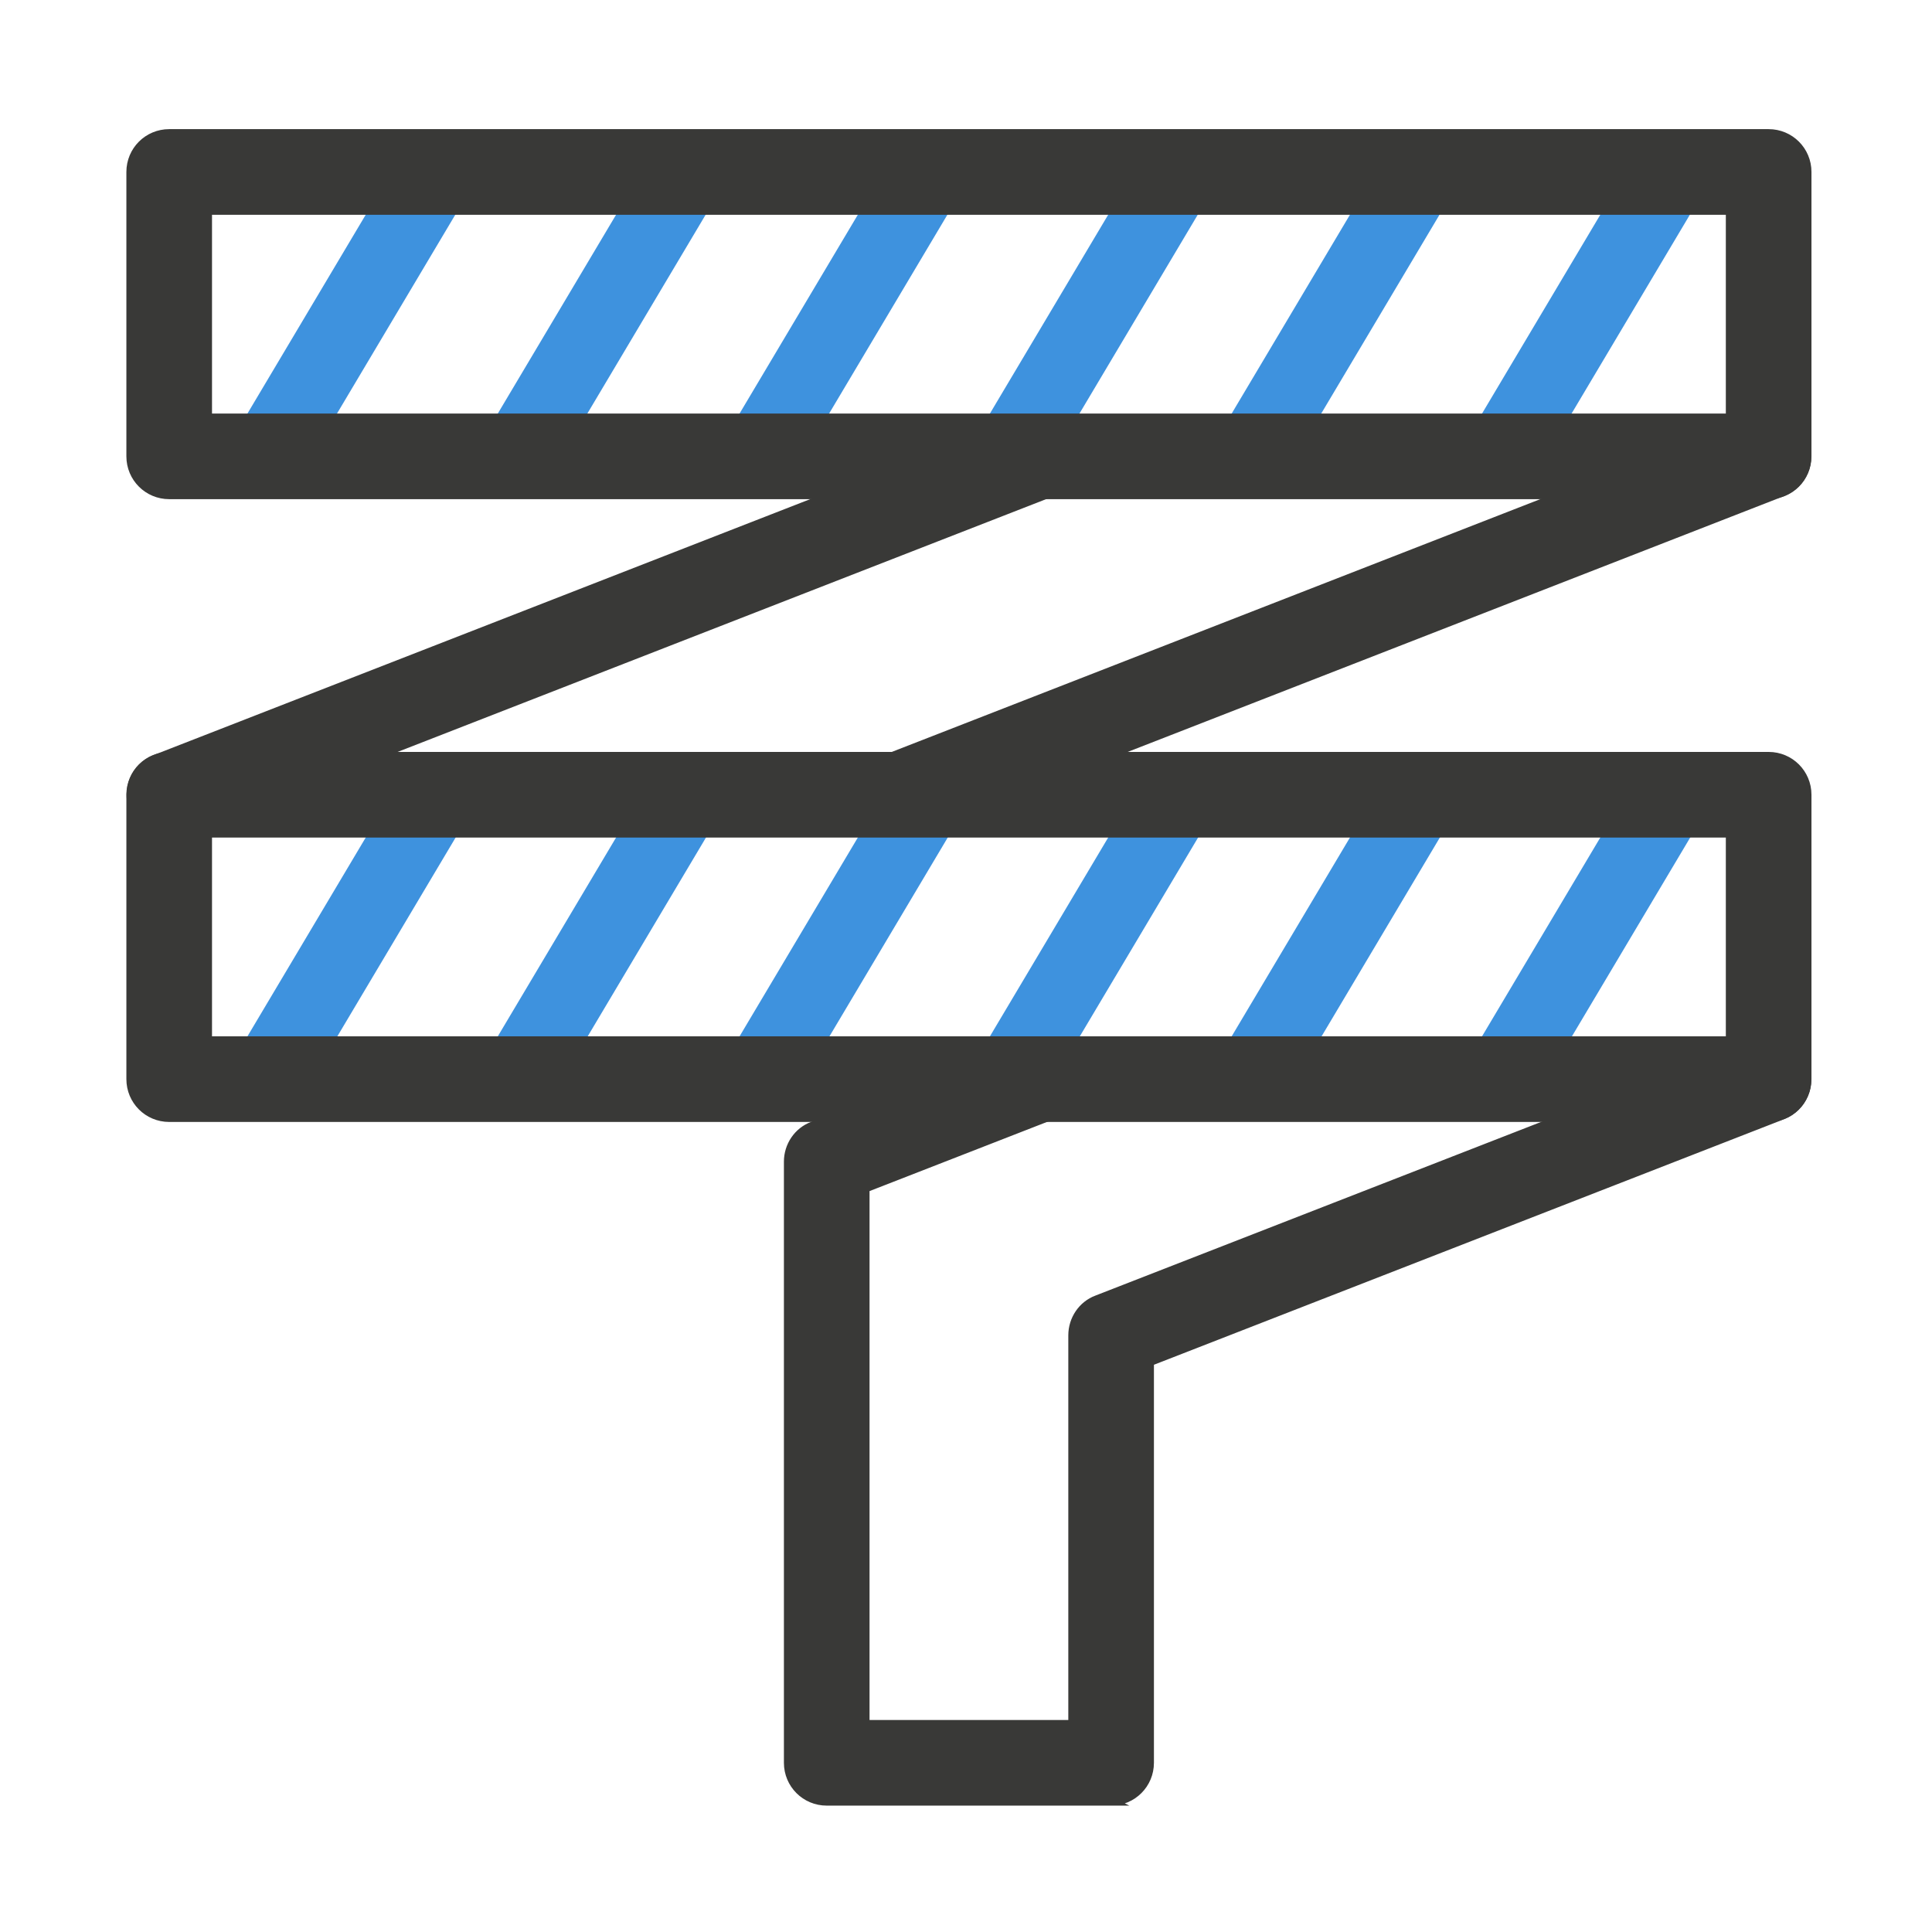<?xml version="1.0" encoding="UTF-8"?>
<svg xmlns="http://www.w3.org/2000/svg" id="Layer_1" viewBox="0 0 56.18 56.18">
  <defs>
    <style>.cls-1{fill:#3e92de;}.cls-2{fill:#393937;stroke:#393937;stroke-miterlimit:10;stroke-width:.25px;}</style>
  </defs>
  <path class="cls-2" d="m26.15,24.23c-.45,0-.87-.27-1.04-.71-.22-.58.06-1.23.64-1.45l25.27-9.85c.57-.23,1.22.06,1.45.64.22.58-.06,1.23-.64,1.45l-25.27,9.85c-.13.05-.27.08-.41.08Z"></path>
  <path class="cls-2" d="m4.92,24.23c-.45,0-.87-.27-1.04-.71-.22-.58.06-1.23.64-1.45l25.27-9.85c.57-.23,1.23.06,1.45.64.22.58-.06,1.23-.64,1.45L5.33,24.16c-.13.05-.27.08-.41.08Z"></path>
  <path class="cls-1" d="m7.76,14.39c-.19,0-.39-.05-.57-.16-.53-.32-.71-1-.39-1.54l4.92-8.27c.32-.53,1-.71,1.53-.39.53.32.71,1,.39,1.54l-4.92,8.27c-.21.35-.58.55-.96.55Z"></path>
  <path class="cls-1" d="m15.04,14.39c-.19,0-.39-.05-.57-.16-.53-.32-.71-1-.39-1.54l4.92-8.27c.32-.53,1-.71,1.53-.39.53.32.71,1,.39,1.54l-4.92,8.27c-.21.35-.58.55-.96.55Z"></path>
  <path class="cls-1" d="m22.07,14.39c-.19,0-.39-.05-.57-.16-.53-.32-.71-1-.39-1.54l4.92-8.27c.32-.53,1-.71,1.53-.39.53.32.71,1,.39,1.54l-4.92,8.27c-.21.35-.58.55-.96.55Z"></path>
  <path class="cls-1" d="m29.35,14.39c-.19,0-.39-.05-.57-.16-.53-.32-.71-1-.39-1.54l4.92-8.27c.32-.53,1-.71,1.53-.39.53.32.71,1,.39,1.54l-4.92,8.27c-.21.35-.58.55-.96.55Z"></path>
  <path class="cls-1" d="m7.76,32.5c-.19,0-.39-.05-.57-.16-.53-.32-.71-1-.39-1.54l4.92-8.27c.32-.53,1-.71,1.54-.39.53.32.71,1,.39,1.54l-4.92,8.27c-.21.35-.58.55-.96.55Z"></path>
  <path class="cls-1" d="m15.04,32.5c-.19,0-.39-.05-.57-.16-.53-.32-.71-1-.39-1.54l4.92-8.27c.32-.53,1-.71,1.54-.39.53.32.71,1,.39,1.54l-4.92,8.27c-.21.35-.58.55-.96.55Z"></path>
  <path class="cls-1" d="m22.07,32.5c-.19,0-.39-.05-.57-.16-.53-.32-.71-1-.39-1.54l4.92-8.27c.32-.53,1-.71,1.54-.39.53.32.71,1,.39,1.54l-4.92,8.27c-.21.35-.58.55-.96.55Z"></path>
  <path class="cls-1" d="m29.35,32.5c-.19,0-.39-.05-.57-.16-.53-.32-.71-1-.39-1.54l4.92-8.27c.32-.53,1-.71,1.54-.39.53.32.71,1,.39,1.54l-4.92,8.27c-.21.35-.58.55-.96.55Z"></path>
  <path class="cls-1" d="m36.38,32.5c-.19,0-.39-.05-.57-.16-.53-.32-.71-1-.39-1.54l4.92-8.27c.32-.53,1-.71,1.54-.39.53.32.71,1,.39,1.54l-4.92,8.27c-.21.35-.58.55-.96.55Z"></path>
  <path class="cls-1" d="m43.66,32.5c-.19,0-.39-.05-.57-.16-.53-.32-.71-1-.39-1.54l4.92-8.27c.32-.53,1-.71,1.54-.39.53.32.71,1,.39,1.54l-4.92,8.27c-.21.35-.58.55-.96.55Z"></path>
  <path class="cls-1" d="m36.38,14.39c-.19,0-.39-.05-.57-.16-.53-.32-.71-1-.39-1.54l4.92-8.27c.32-.53,1-.71,1.53-.39.53.32.71,1,.39,1.54l-4.92,8.27c-.21.35-.58.55-.96.55Z"></path>
  <path class="cls-1" d="m43.66,14.39c-.19,0-.39-.05-.57-.16-.53-.32-.71-1-.39-1.54l4.92-8.27c.32-.53,1-.71,1.53-.39.53.32.71,1,.39,1.54l-4.92,8.27c-.21.35-.58.55-.96.55Z"></path>
  <path class="cls-2" d="m32.31,52.38h-8.27c-.62,0-1.12-.5-1.12-1.12v-17.48c0-.46.28-.88.71-1.04l6.16-2.4c.57-.23,1.23.06,1.45.64.22.58-.06,1.23-.64,1.45l-5.44,2.12v15.59h6.03v-11.31c0-.46.28-.88.71-1.04l19.12-7.45c.57-.23,1.22.06,1.45.64.22.58-.06,1.23-.64,1.45l-18.4,7.17v11.66c0,.62-.5,1.12-1.12,1.12Z"></path>
  <path class="cls-2" d="m51.43,32.5H4.92c-.62,0-1.12-.5-1.12-1.12v-8.27c0-.62.5-1.12,1.12-1.12h46.51c.62,0,1.12.5,1.12,1.12v8.27c0,.62-.5,1.12-1.12,1.12Zm-45.39-2.24h44.27v-6.03H6.04v6.03Z"></path>
  <path class="cls-2" d="m51.43,14.39H4.92c-.62,0-1.12-.5-1.12-1.12V5c0-.62.5-1.12,1.12-1.12h46.51c.62,0,1.12.5,1.12,1.12v8.27c0,.62-.5,1.12-1.12,1.12ZM6.04,12.15h44.27v-6.03H6.04v6.03Z"></path>
</svg>
